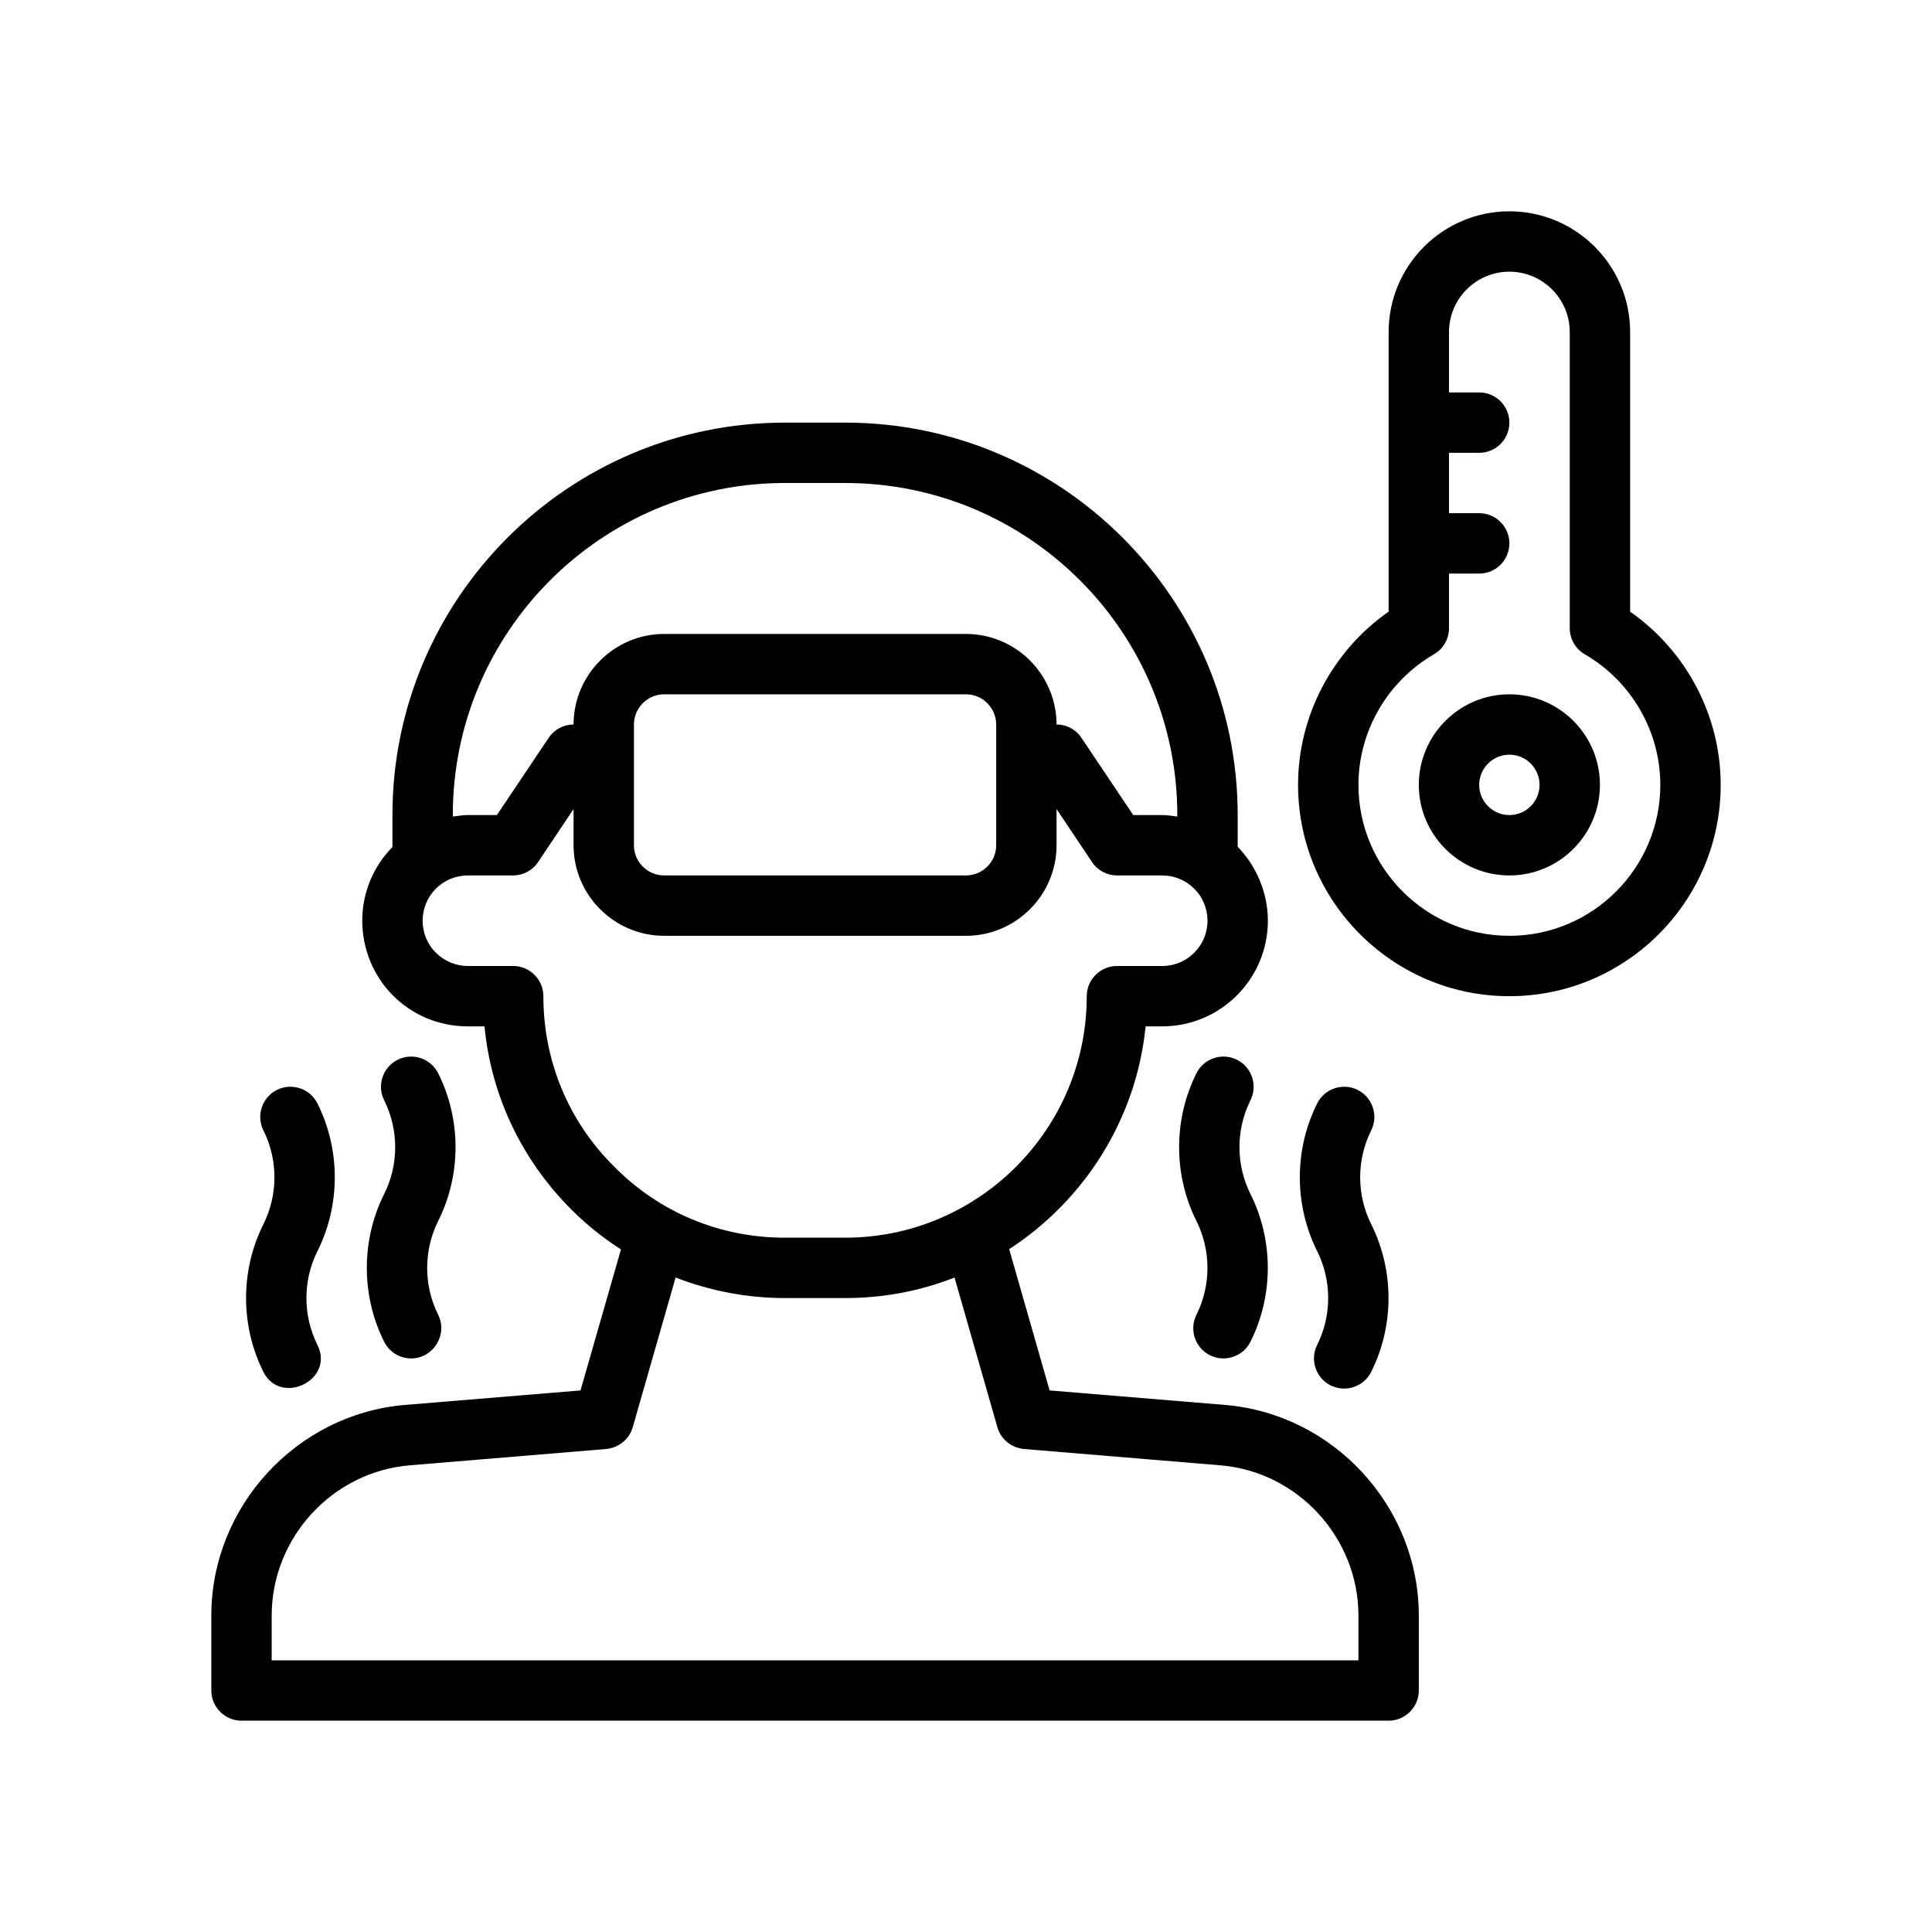 <svg viewBox="0 0 64 64" version="1.1" xmlns="http://www.w3.org/2000/svg">
  
  <g>
    <g id="Outline">
      <g>
        <path d="M40.58,46.54l-5.81-.48-1.34-4.68c2.48-1.61,4.21-4.29,4.52-7.38h.55c1.93,0,3.5-1.57,3.5-3.5,0-.91-.37-1.8-1-2.45v-1.05c0-7.17-5.83-13-13-13h-2c-7.17,0-13,5.83-13,13v1.06c-.62.63-1,1.49-1,2.44,0,.93.37,1.83,1.02,2.48.66.66,1.54,1.02,2.48,1.02h.55c.22,2.3,1.23,4.42,2.88,6.07.5.5,1.05.94,1.64,1.32l-1.34,4.67-5.81.48c-3.6.3-6.42,3.37-6.42,6.98v2.48c0,.55.45,1,1,1h38c.55,0,1-.45,1-1v-2.48c0-3.61-2.82-6.68-6.42-6.98ZM15,27c0-6.07,4.93-11,11-11h2c6.07,0,11,4.93,11,11v.05c-.17-.02-.33-.05-.5-.05h-.96l-1.71-2.55c-.19-.29-.5-.45-.83-.45,0-.82-.34-1.58-.88-2.12-.54-.54-1.3-.88-2.12-.88h-10c-1.65,0-3,1.35-3,3-.33,0-.64.16-.83.45l-1.71,2.55h-.96c-.17,0-.34.03-.5.05v-.05ZM33,24v4c0,.55-.45,1-1,1h-10c-.55,0-1-.45-1-1v-4c0-.55.45-1,1-1h10c.55,0,1,.45,1,1ZM20.35,38.65c-1.52-1.5-2.35-3.51-2.35-5.65,0-.55-.45-1-1-1h-1.5c-.4,0-.78-.16-1.06-.44-.28-.27-.44-.66-.44-1.06,0-.83.67-1.5,1.5-1.5h1.5c.33,0,.65-.17.83-.45l1.17-1.75v1.2c0,1.65,1.35,3,3,3h10c1.65,0,3-1.35,3-3v-1.2l1.17,1.75c.18.28.5.45.83.45h1.5c.4,0,.78.16,1.06.44.28.27.44.66.44,1.06,0,.83-.67,1.5-1.5,1.5h-1.5c-.55,0-1,.45-1,1,0,4.41-3.59,8-8,8h-2c-2.14,0-4.15-.83-5.65-2.35ZM45,55H9v-1.48c0-2.58,2.01-4.77,4.58-4.98l6.5-.54c.42-.04.77-.33.88-.72l1.42-4.96c1.14.44,2.36.68,3.62.68h2c1.28,0,2.5-.24,3.62-.68l1.42,4.96c.11.39.46.68.88.72l6.5.54c2.57.21,4.58,2.4,4.58,4.98v1.48Z"></path>
        <path d="M54,20.262v-9.262c0-2.206-1.794-4-4-4s-4,1.794-4,4v9.262c-1.864,1.302-3,3.45-3,5.738,0,3.859,3.14,7,7,7s7-3.141,7-7c0-2.288-1.136-4.437-3-5.738ZM50,31c-2.757,0-5-2.243-5-5,0-1.774.959-3.432,2.501-4.325.309-.179.499-.509.499-.865v-1.81h1c.552,0,1-.447,1-1s-.448-1-1-1h-1v-2h1c.552,0,1-.447,1-1s-.448-1-1-1h-1v-2c0-1.103.897-2,2-2s2,.897,2,2v9.81c0,.356.19.687.499.865,1.542.894,2.501,2.551,2.501,4.325,0,2.757-2.243,5-5,5Z"></path>
        <path d="M50,23c-1.654,0-3,1.346-3,3s1.346,3,3,3,3-1.346,3-3-1.346-3-3-3ZM50,27c-.551,0-1-.448-1-1s.449-1,1-1,1,.448,1,1-.449,1-1,1Z"></path>
        <path d="M40.081,44.895c.494.245,1.096.044,1.342-.447.766-1.532.766-3.362,0-4.895-.486-.973-.486-2.133,0-3.105.247-.494.047-1.095-.447-1.342-.496-.246-1.095-.046-1.342.447-.766,1.532-.766,3.362,0,4.895.486.973.486,2.133,0,3.105-.247.494-.047,1.095.447,1.342Z"></path>
        <path d="M44.975,36.105c-.495-.246-1.095-.046-1.342.447-.766,1.532-.766,3.362,0,4.895.486.973.486,2.133,0,3.105-.247.494-.047,1.095.447,1.342.492.244,1.095.045,1.342-.447.766-1.532.766-3.362,0-4.895-.486-.973-.486-2.133,0-3.105.247-.494.047-1.095-.447-1.342Z"></path>
        <path d="M12.726,44.447c.175.351.528.553.895.553.73 0,1.222-.791.894-1.447-.486-.973-.486-2.133,0-3.105.767-1.532.767-3.362,0-4.895-.248-.495-.85-.693-1.342-.447-.494.247-.694.848-.447,1.342.487.973.487,2.133,0,3.105-.766,1.532-.766,3.362,0,4.895Z"></path>
        <path d="M8.726,45.447c.567,1.134,2.372.272,1.789-.895-.486-.973-.486-2.133,0-3.105.767-1.532.767-3.362,0-4.895-.248-.495-.849-.692-1.342-.447-.494.247-.694.848-.447,1.342.487.973.487,2.133,0,3.105-.766,1.532-.766,3.362,0,4.895Z"></path>
      </g>
    </g>
  </g>
</svg>